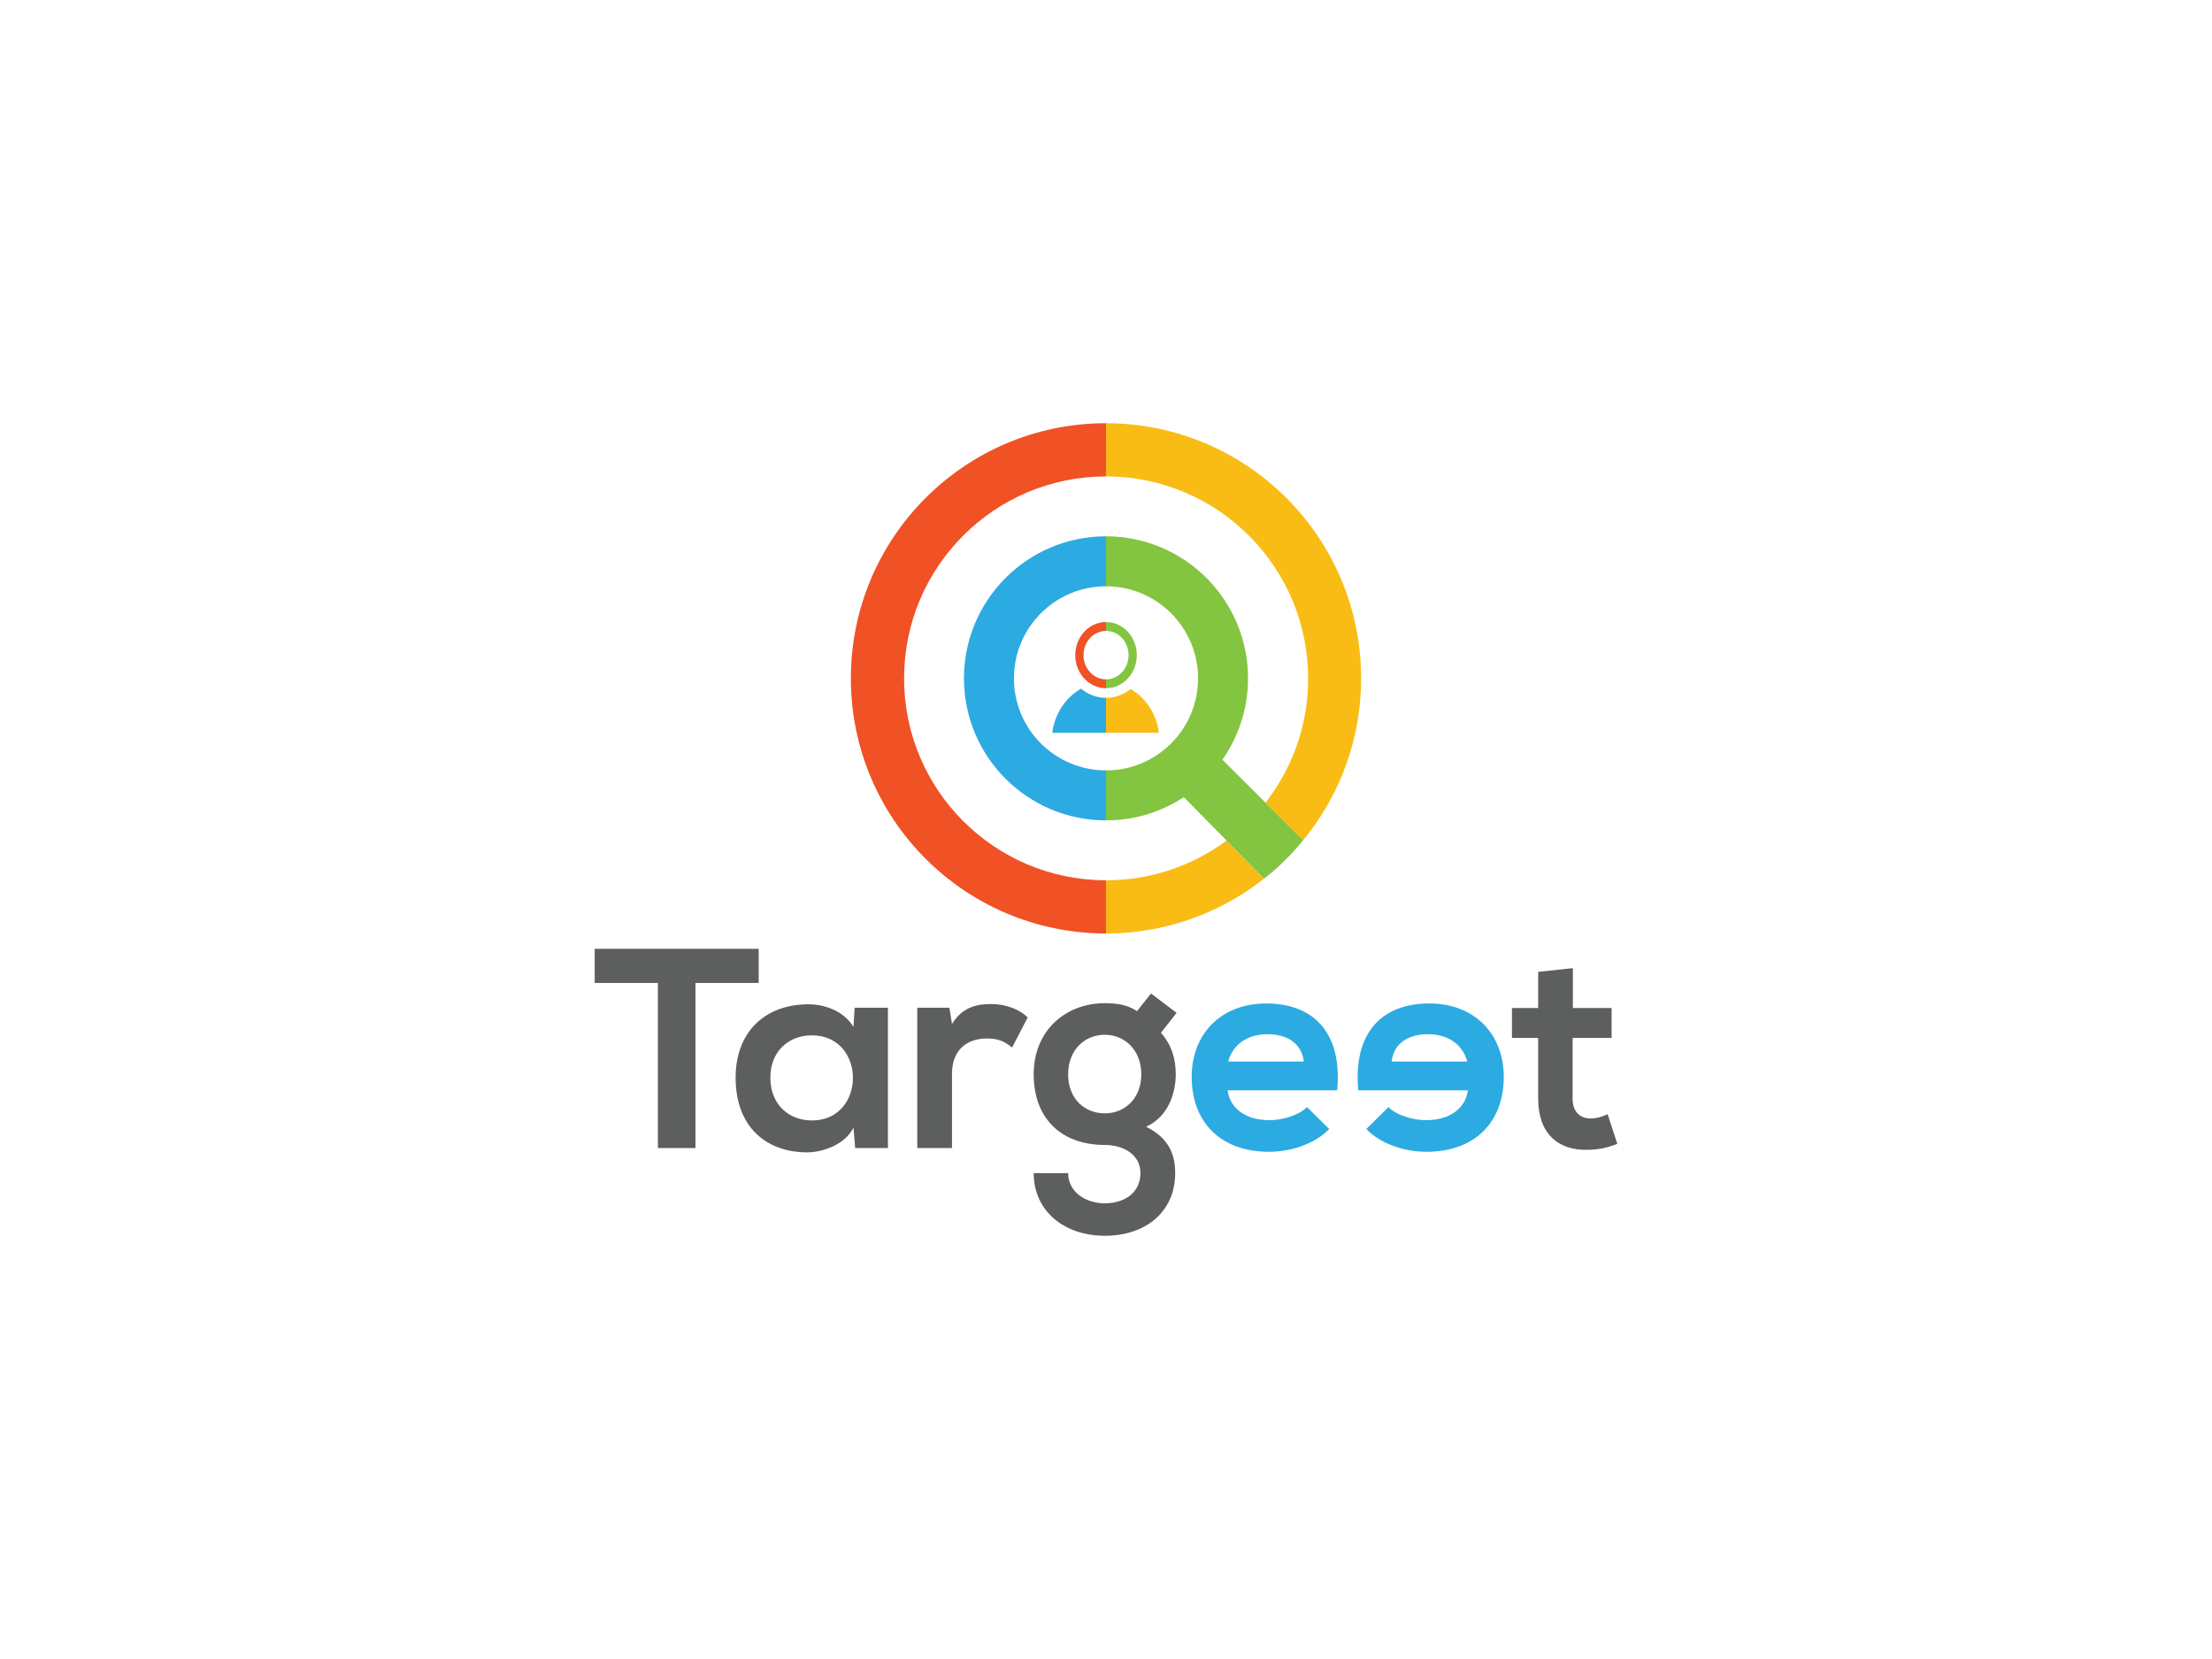 <?xml version="1.0" encoding="utf-8"?>
<!-- Generator: Adobe Illustrator 16.0.0, SVG Export Plug-In . SVG Version: 6.00 Build 0)  -->
<!DOCTYPE svg PUBLIC "-//W3C//DTD SVG 1.1//EN" "http://www.w3.org/Graphics/SVG/1.1/DTD/svg11.dtd">
<svg version="1.1" id="Layer_1" xmlns="http://www.w3.org/2000/svg" xmlns:xlink="http://www.w3.org/1999/xlink" x="0px" y="0px"
	 width="2000px" height="1500px" viewBox="0 0 2000 1500" enable-background="new 0 0 2000 1500" xml:space="preserve">
<g>
	<g>
		<polygon fill="#83C441" points="1109.028,759.991 1108.914,759.88 1109.024,759.991 		"/>
		<g>
			<path fill="#F05125" d="M1000.001,382.669c-127.397,0-230.673,103.274-230.673,230.669c0,127.388,103.259,230.653,230.643,230.67
				v-48.094c0.01,0,0.018,0,0.03,0c-100.834,0-182.574-81.745-182.574-182.576c0-100.833,81.74-182.572,182.574-182.572v-0.015
				c-0.012,0-0.021-0.003-0.03-0.003L1000.001,382.669z"/>
			<g>
				<path fill="#F9BC15" d="M1000.001,795.914c-0.012,0-0.021,0-0.03,0v48.094c0.01,0,0.018,0,0.03,0c1.853,0,3.7-0.026,5.547-0.071
					c0.578-0.01,1.156-0.037,1.735-0.052c1.257-0.042,2.513-0.086,3.767-0.146c0.726-0.034,1.45-0.076,2.178-0.118
					c1.082-0.06,2.162-0.126,3.238-0.202c0.82-0.057,1.642-0.118,2.461-0.185c0.936-0.077,1.87-0.16,2.801-0.249
					c0.931-0.087,1.858-0.17,2.782-0.267c0.692-0.074,1.381-0.16,2.07-0.236c43.637-5.009,83.572-22.19,116.32-48.071l-33.876-34.42
					C1078.589,782.566,1040.861,795.907,1000.001,795.914z"/>
				<path fill="#F9BC15" d="M1000.001,382.669l-0.03,48.079c0.01,0,0.018,0.003,0.03,0.003
					c100.947,0.015,182.778,81.856,182.778,182.812c0,42.354-14.409,81.257-38.587,112.162l34.081,33.956
					c0.421-0.506,0.842-1.004,1.255-1.517c31.98-39.589,51.144-89.966,51.144-144.826
					C1230.672,485.943,1127.396,382.669,1000.001,382.669z"/>
			</g>
		</g>
		<polygon fill="#83C441" points="1108.914,759.88 1070.387,720.731 1108.885,759.851 		"/>
		<g>
			<path fill="#83C441" d="M1144.192,725.725l-38.96-38.821c14.594-20.839,23.186-46.192,23.186-73.565
				c0-70.923-57.495-128.418-128.417-128.418v45.177c45.973,0,83.241,37.269,83.241,83.241c0,45.974-37.269,83.242-83.241,83.242
				v42.008v3.167c25.994,0,50.167-7.747,70.386-21.023l38.527,39.148l0.114,0.111c0,0,0,0-0.004,0l33.876,34.42
				c19.816-14.87,35.373-34.73,35.373-34.73L1144.192,725.725z"/>
			<path fill="#2CAAE2" d="M871.584,613.338c0,70.924,57.495,128.417,128.417,128.417v-3.167V696.58c-0.01,0-0.02-0.003-0.03-0.003
				c-45.958-0.015-83.213-37.274-83.213-83.239c0-45.973,37.271-83.241,83.243-83.241V484.92
				C929.079,484.92,871.584,542.415,871.584,613.338z"/>
		</g>
		<g>
			<g>
				<path fill="#F05125" d="M972.219,592.356c0,16.514,12.434,29.896,27.782,29.92v-8.008c-11.237-0.021-20.339-9.823-20.339-21.912
					c0-12.091,9.102-21.892,20.339-21.912v-8.007C984.652,562.456,972.219,575.845,972.219,592.356z"/>
				<path fill="#83C441" d="M1027.851,592.356c0-16.523-12.454-29.921-27.817-29.921c-0.011,0-0.021,0.002-0.032,0.002v8.007
					c0.004,0,0.006,0,0.009,0c0.008,0,0.016,0,0.023,0c11.253,0,20.374,9.811,20.374,21.912s-9.121,21.913-20.374,21.913
					c-0.007,0-0.016,0-0.023,0c-0.002,0-0.005-0.001-0.009-0.001v8.008c0.011,0,0.021,0,0.032,0
					C1015.396,622.276,1027.851,608.878,1027.851,592.356z"/>
			</g>
			<g>
				<path fill="#F9BC15" d="M1022.261,622.949c-6.161,5.017-13.864,8.012-22.228,8.012c-0.011,0-0.021,0-0.032,0v31.616h47.838
					c-0.136-1.05-0.292-2.093-0.482-3.121C1044.395,643.579,1034.988,630.274,1022.261,622.949z"/>
				<path fill="#2CAAE2" d="M951.897,659.456c-0.191,1.028-0.344,2.071-0.484,3.121h48.588v-31.616
					c-8.497-0.009-16.317-3.112-22.524-8.287C964.504,629.941,954.896,643.378,951.897,659.456z"/>
			</g>
		</g>
	</g>
	<g>
		<g>
			<path fill="#2CAAE2" d="M1144.914,907.287c-41.185,0-67.44,27.798-67.44,66.411c0,40.669,25.998,67.698,69.758,67.698
				c19.306,0,41.186-6.692,54.571-20.593l-20.078-19.819c-7.208,7.464-22.396,11.84-33.978,11.84
				c-22.138,0-35.78-11.327-37.841-27.027h99.103C1213.899,933.542,1187.387,907.287,1144.914,907.287z M1110.422,959.798
				c4.633-16.475,18.533-24.713,35.523-24.713c18.018,0,30.889,8.238,32.948,24.713H1110.422z"/>
			<path fill="#2CAAE2" d="M1292.21,907.287c-42.472,0-68.985,26.255-64.094,78.51h99.102c-2.06,15.7-15.702,27.027-37.84,27.027
				c-11.582,0-26.77-4.376-33.978-11.84l-20.078,19.819c13.386,13.9,35.266,20.593,54.571,20.593
				c43.76,0,69.758-27.029,69.758-67.698C1359.651,935.085,1333.396,907.287,1292.21,907.287z M1258.231,959.798
				c2.06-16.475,14.93-24.713,32.948-24.713c16.989,0,30.891,8.238,35.523,24.713H1258.231z"/>
		</g>
		<g>
			<path fill="#5D5E5E" d="M594.852,888.752h-57.144v-30.888c51.996,0,96.012,0,148.267,0v30.888H628.83v149.297h-33.978V888.752z"
				/>
			<path fill="#5D5E5E" d="M772.716,911.147h30.118v126.901h-29.603l-1.543-18.532c-7.208,14.929-27.03,22.137-41.187,22.396
				c-37.582,0.256-65.381-22.91-65.381-67.442c0-43.76,29.088-66.668,66.154-66.411c16.988,0,33.206,7.979,40.414,20.593
				L772.716,911.147z M696.524,974.47c0,24.197,16.731,38.61,37.581,38.61c49.422,0,49.422-76.964,0-76.964
				C713.256,936.116,696.524,950.272,696.524,974.47z"/>
			<path fill="#5D5E5E" d="M858.43,911.147l2.317,14.672c9.781-15.703,22.909-18.018,35.779-18.018
				c13.128,0,25.742,5.147,32.691,12.097l-14.157,27.285c-6.437-5.405-12.356-8.235-22.651-8.235
				c-16.474,0-31.662,8.751-31.662,32.177v66.924h-31.404V911.147H858.43z"/>
			<path fill="#5D5E5E" d="M1040.67,898.276l23.167,17.505l-14.157,18.018c9.781,11.068,13.385,23.682,13.385,37.582
				c0,15.703-5.92,37.839-26.77,47.364c21.105,10.553,26.255,25.74,26.255,41.956c0,35.009-26.771,56.63-63.58,56.63
				c-36.81,0-64.352-22.396-64.352-56.63h31.146c0,16.474,15.188,27.285,33.206,27.285s32.175-9.781,32.175-27.285
				c0-17.502-16.474-25.482-32.175-25.482c-39.641,0-64.352-24.196-64.352-63.838c0-39.641,28.829-64.353,64.352-64.353
				c10.039,0,20.336,1.289,29.087,7.207L1040.67,898.276z M965.764,971.381c0,22.137,14.93,35.266,33.206,35.266
				c18.019,0,32.948-13.386,32.948-35.266s-14.93-35.78-32.948-35.78C980.693,935.601,965.764,949.245,965.764,971.381z"/>
			<path fill="#5D5E5E" d="M1422.136,875.369v36.037h35.008v27.026h-35.266v54.828c0,12.099,6.693,18.018,16.475,18.018
				c4.891,0,10.554-1.543,15.188-3.86l8.752,26.771c-9.01,3.604-16.474,5.146-25.999,5.405
				c-27.543,1.028-45.561-14.672-45.561-46.334v-54.828h-23.683v-27.026h23.683v-32.692L1422.136,875.369z"/>
		</g>
	</g>
</g>
</svg>
